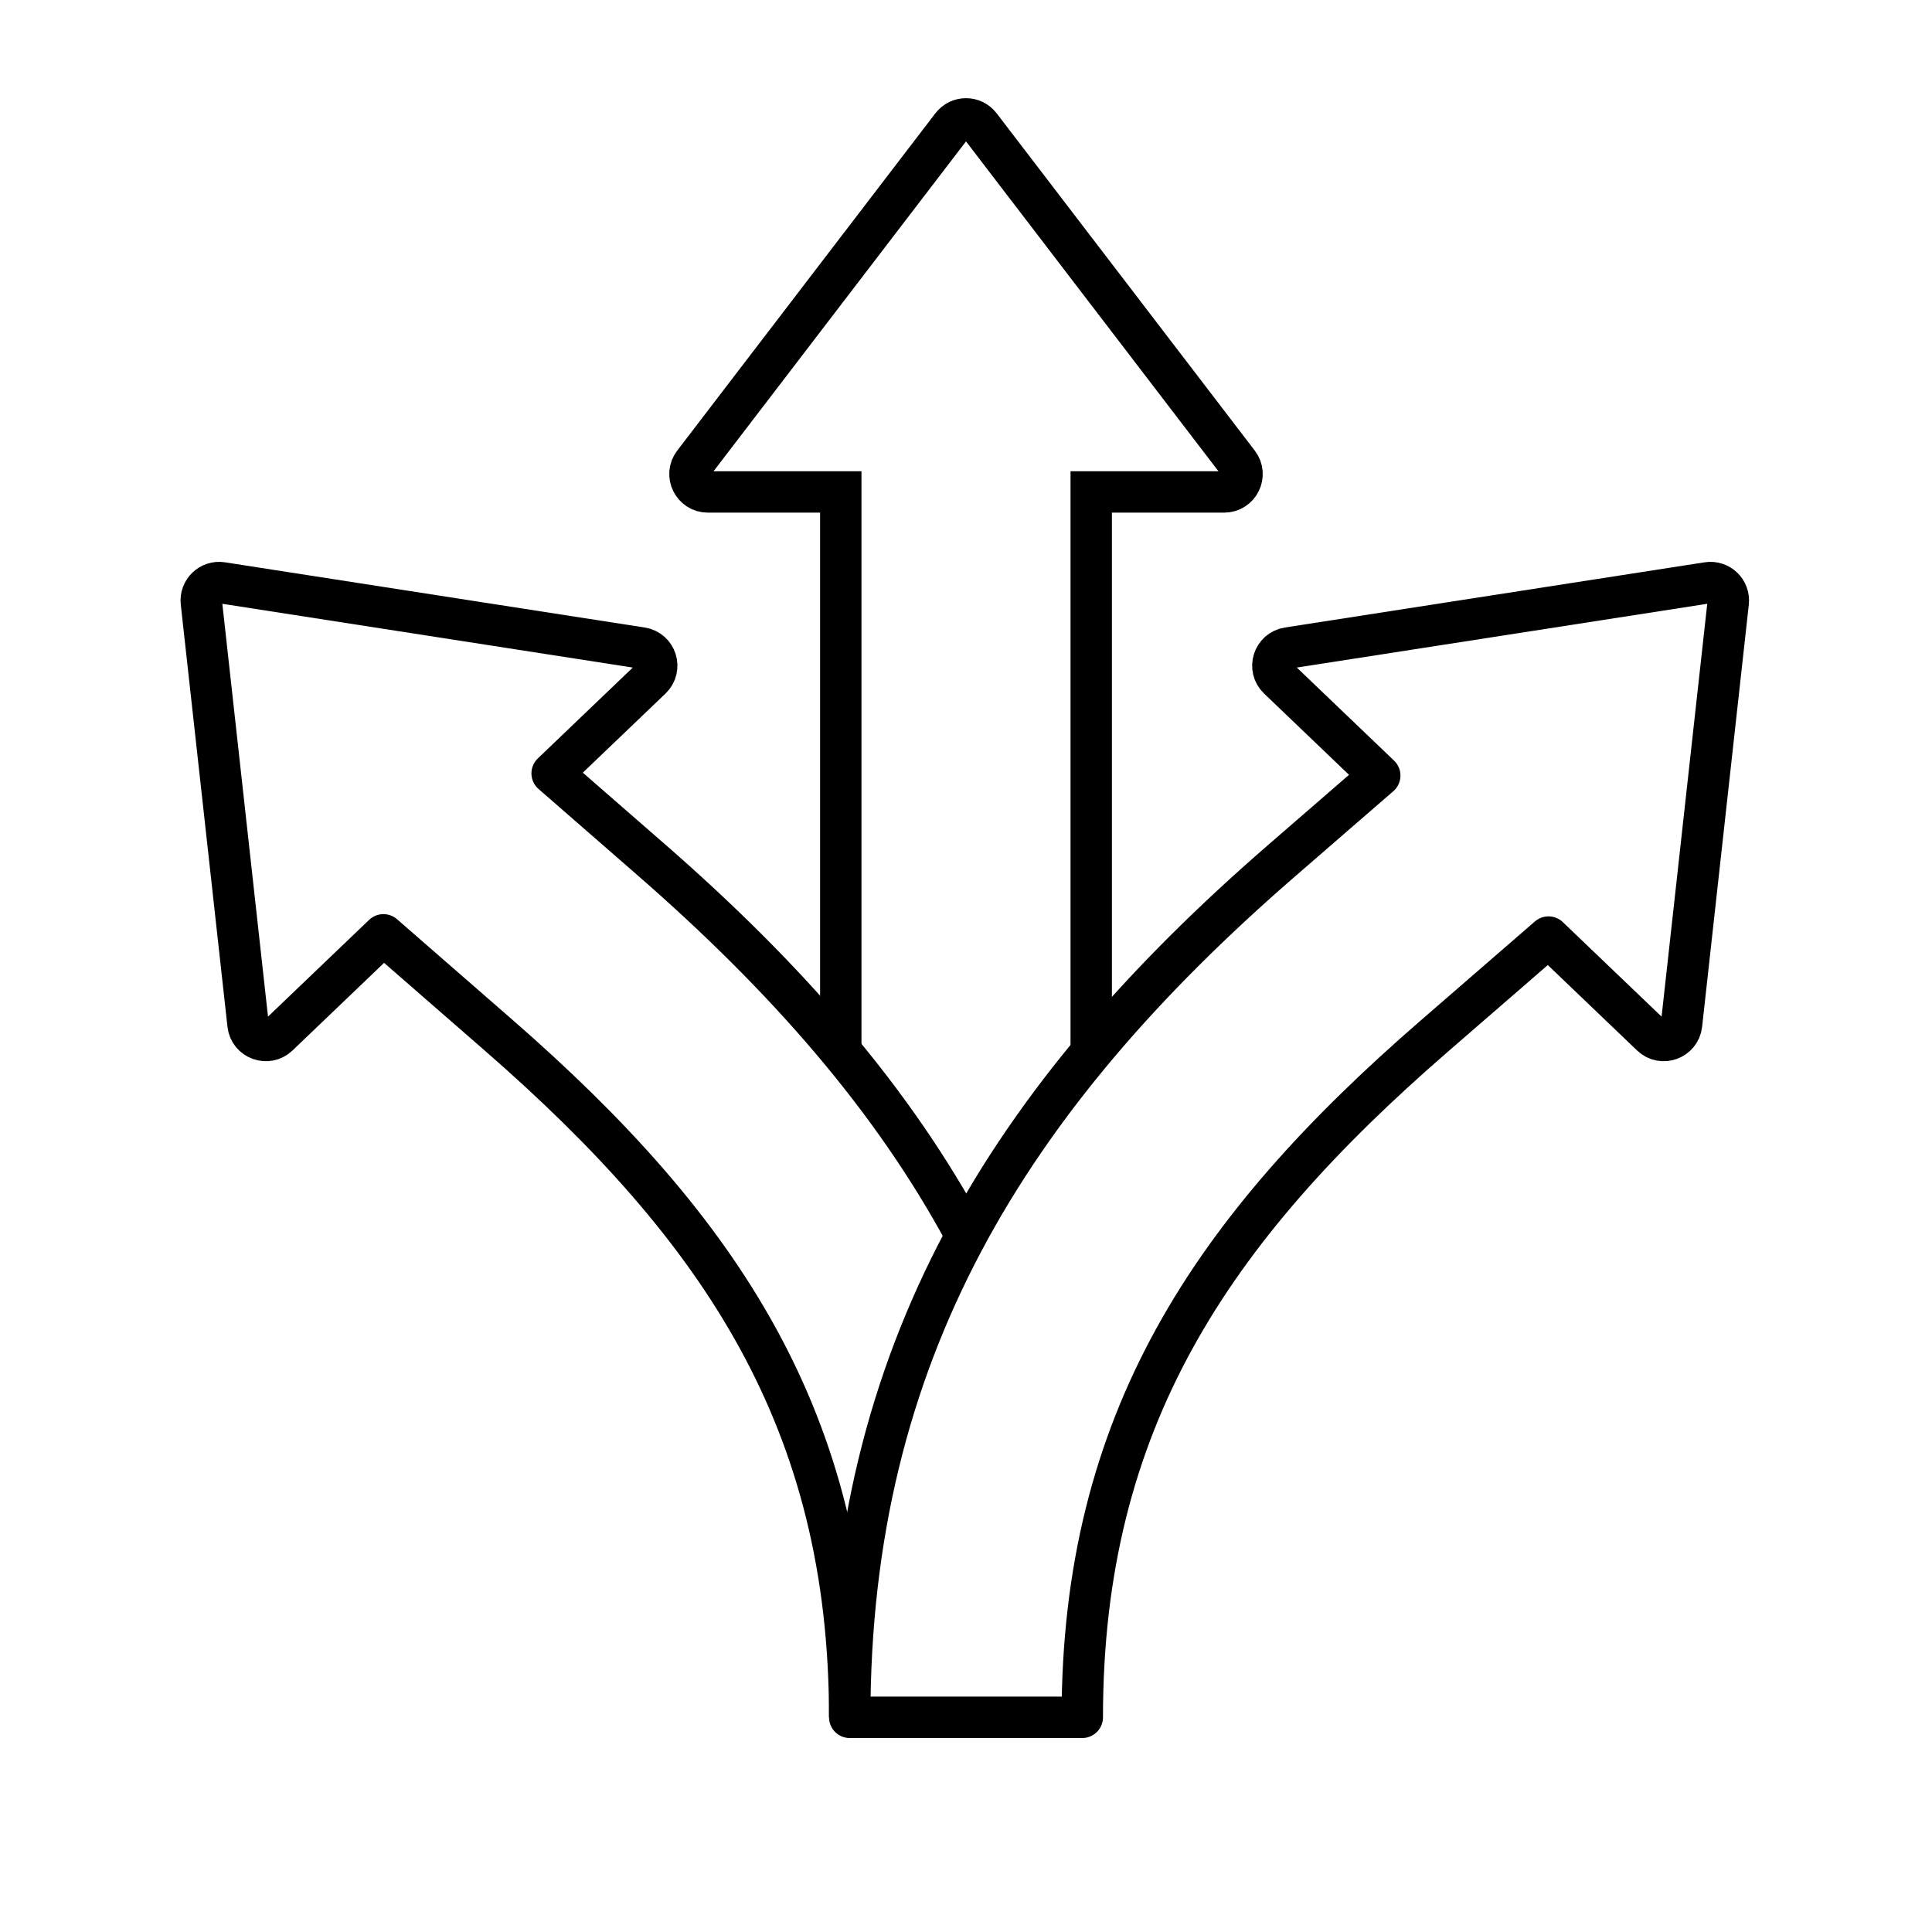 <svg width="140" height="140" viewBox="0 0 140 140" fill="none" xmlns="http://www.w3.org/2000/svg">
<path d="M79.074 75.833V35.648H88.706C89.78 35.648 90.388 34.417 89.735 33.564L71.03 9.123C70.511 8.445 69.49 8.445 68.971 9.123L50.265 33.564C49.613 34.417 50.221 35.648 51.295 35.648H60.926V75.833" stroke="black" stroke-width="3"/>
<path d="M61.574 124.444C61.574 103.008 52.298 89.102 36.137 75.019L27.785 67.741L20.159 75.038C19.383 75.781 18.093 75.311 17.975 74.244L14.591 43.653C14.497 42.804 15.235 42.098 16.078 42.23L46.491 46.955C47.552 47.12 47.964 48.43 47.188 49.173L40.01 56.042L47.208 62.315C56.968 70.82 64.682 79.629 70.001 89.519" stroke="black" stroke-width="3" stroke-linejoin="round"/>
<path d="M125.234 43.653C125.328 42.804 124.59 42.098 123.747 42.23L93.334 46.955C92.273 47.12 91.861 48.43 92.637 49.173L99.982 56.201L92.867 62.37C72.992 79.606 61.574 98.137 61.574 124.444H78.426C78.426 103.022 87.723 89.136 103.908 75.102L112.21 67.903L119.666 75.038C120.442 75.781 121.732 75.311 121.85 74.244L125.234 43.653Z" stroke="black" stroke-width="3" stroke-linejoin="round"/>
</svg>
